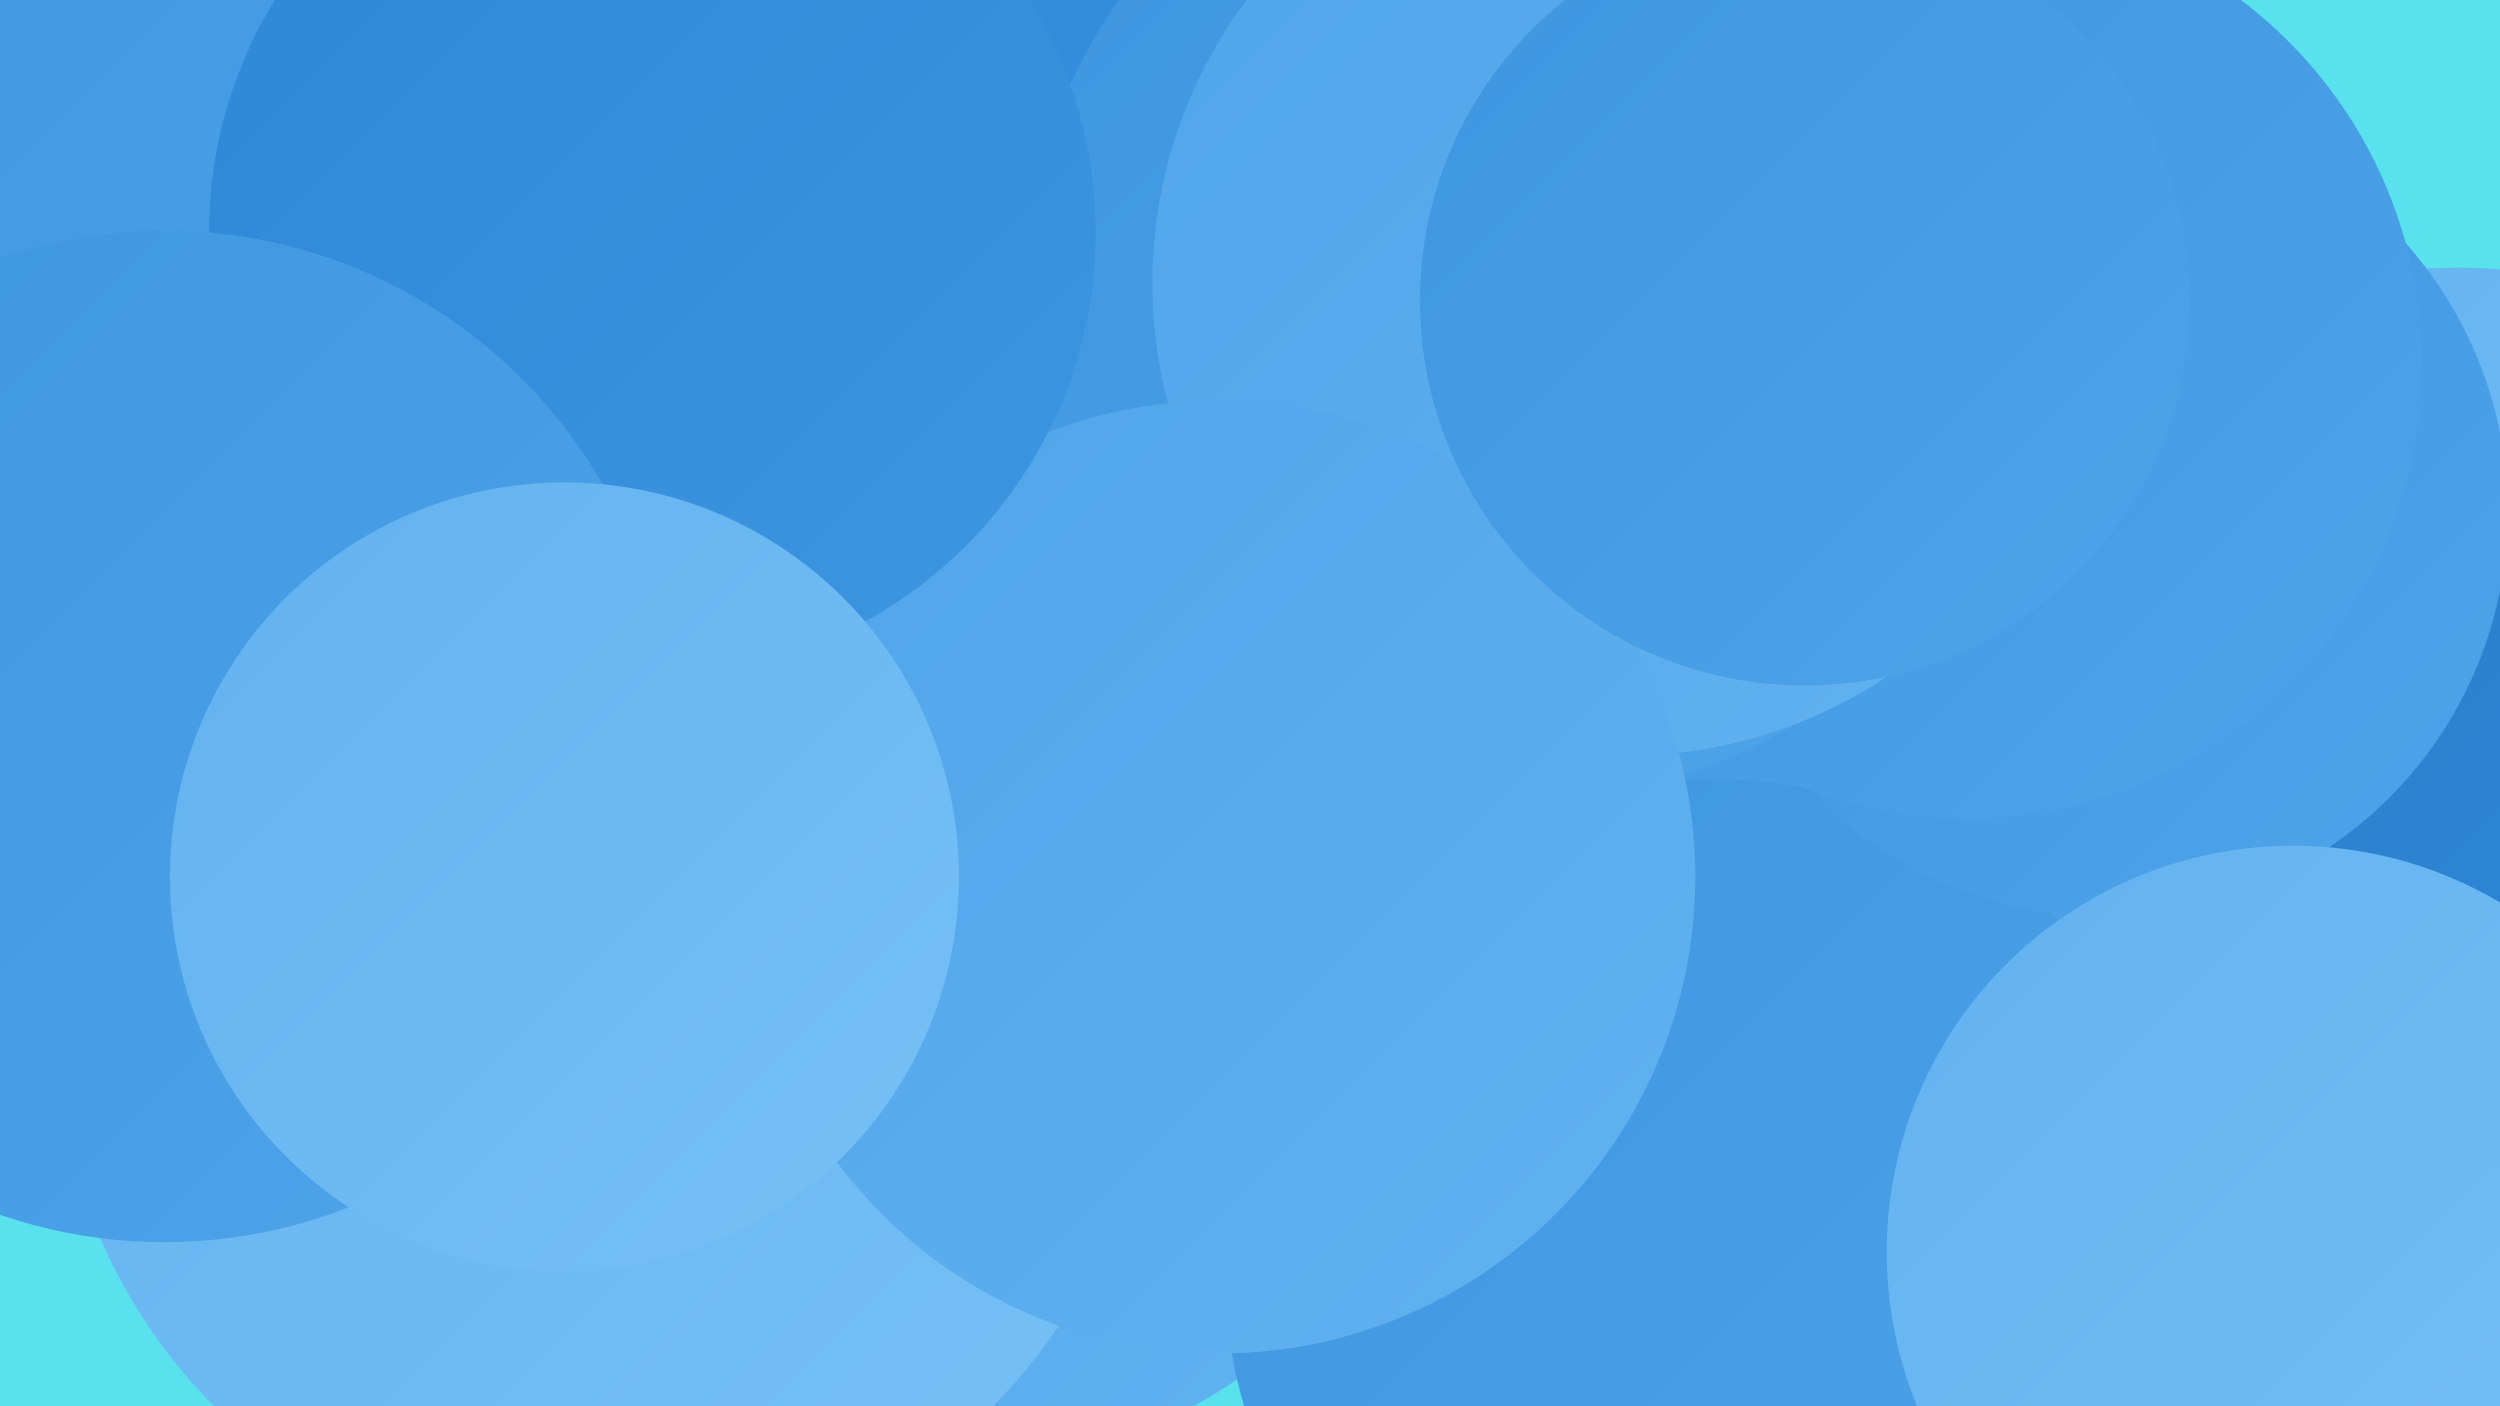 <?xml version="1.0" encoding="UTF-8"?><svg width="1280" height="720" xmlns="http://www.w3.org/2000/svg"><defs><linearGradient id="grad0" x1="0%" y1="0%" x2="100%" y2="100%"><stop offset="0%" style="stop-color:#2b78c0;stop-opacity:1" /><stop offset="100%" style="stop-color:#2e87d7;stop-opacity:1" /></linearGradient><linearGradient id="grad1" x1="0%" y1="0%" x2="100%" y2="100%"><stop offset="0%" style="stop-color:#2e87d7;stop-opacity:1" /><stop offset="100%" style="stop-color:#3e96e0;stop-opacity:1" /></linearGradient><linearGradient id="grad2" x1="0%" y1="0%" x2="100%" y2="100%"><stop offset="0%" style="stop-color:#3e96e0;stop-opacity:1" /><stop offset="100%" style="stop-color:#4fa4e9;stop-opacity:1" /></linearGradient><linearGradient id="grad3" x1="0%" y1="0%" x2="100%" y2="100%"><stop offset="0%" style="stop-color:#4fa4e9;stop-opacity:1" /><stop offset="100%" style="stop-color:#62b2f0;stop-opacity:1" /></linearGradient><linearGradient id="grad4" x1="0%" y1="0%" x2="100%" y2="100%"><stop offset="0%" style="stop-color:#62b2f0;stop-opacity:1" /><stop offset="100%" style="stop-color:#76c0f6;stop-opacity:1" /></linearGradient><linearGradient id="grad5" x1="0%" y1="0%" x2="100%" y2="100%"><stop offset="0%" style="stop-color:#76c0f6;stop-opacity:1" /><stop offset="100%" style="stop-color:#8acdfa;stop-opacity:1" /></linearGradient><linearGradient id="grad6" x1="0%" y1="0%" x2="100%" y2="100%"><stop offset="0%" style="stop-color:#8acdfa;stop-opacity:1" /><stop offset="100%" style="stop-color:#2b78c0;stop-opacity:1" /></linearGradient></defs><rect width="1280" height="720" fill="#59e2ed" /><circle cx="752" cy="314" r="257" fill="url(#grad1)" /><circle cx="1259" cy="402" r="265" fill="url(#grad4)" /><circle cx="1068" cy="360" r="245" fill="url(#grad0)" /><circle cx="503" cy="518" r="229" fill="url(#grad3)" /><circle cx="844" cy="328" r="270" fill="url(#grad2)" /><circle cx="878" cy="650" r="251" fill="url(#grad2)" /><circle cx="1077" cy="262" r="207" fill="url(#grad2)" /><circle cx="1007" cy="186" r="233" fill="url(#grad2)" /><circle cx="1174" cy="641" r="208" fill="url(#grad4)" /><circle cx="520" cy="147" r="219" fill="url(#grad1)" /><circle cx="140" cy="34" r="287" fill="url(#grad4)" /><circle cx="309" cy="522" r="281" fill="url(#grad4)" /><circle cx="196" cy="10" r="253" fill="url(#grad2)" /><circle cx="784" cy="150" r="259" fill="url(#grad2)" /><circle cx="832" cy="145" r="242" fill="url(#grad3)" /><circle cx="624" cy="449" r="244" fill="url(#grad3)" /><circle cx="924" cy="154" r="197" fill="url(#grad2)" /><circle cx="334" cy="119" r="227" fill="url(#grad1)" /><circle cx="84" cy="377" r="259" fill="url(#grad2)" /><circle cx="289" cy="449" r="202" fill="url(#grad4)" /></svg>